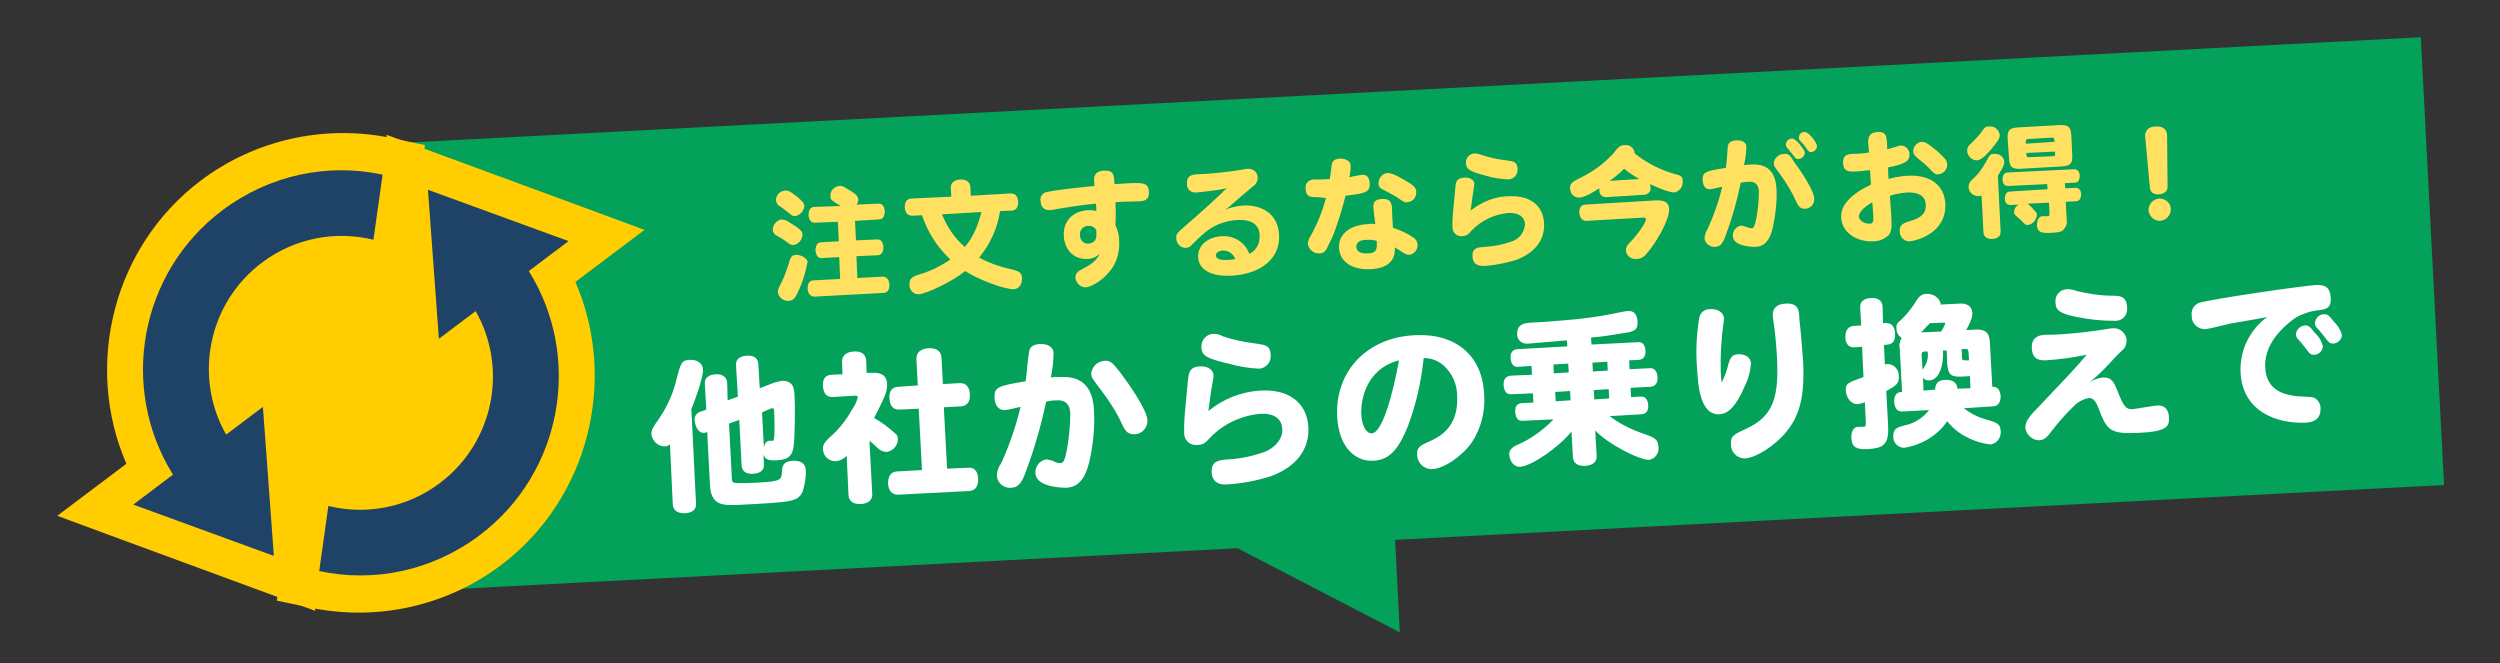<?xml version="1.0" encoding="utf-8"?>
<!-- Generator: Adobe Illustrator 24.2.0, SVG Export Plug-In . SVG Version: 6.00 Build 0)  -->
<svg version="1.1" id="レイヤー_1" xmlns="http://www.w3.org/2000/svg" xmlns:xlink="http://www.w3.org/1999/xlink" x="0px"
	 y="0px" viewBox="0 0 537.7 142.6" style="enable-background:new 0 0 537.7 142.6;" xml:space="preserve">
<rect x="0" y="0" width="537.7" height="142.6" fill="#333333" stroke="none"/>
<style type="text/css">
	.st0{fill:#03A159;}
	.st1{fill:#FFCD00;}
	.st2{fill:#FFFFFF;}
	.st3{fill:#FFE061;}
	.st4{fill:#1E4366;}
</style>
<g transform="translate(721.666 188.012)">
	<path class="st0" d="M-455.5-70.1l-205.1,10.7l-5-96.3L-201-180l5,96.3l-225.6,11.8l1,19.9L-455.5-70.1z"/>
</g>
<circle class="st1" cx="74.4" cy="81.1" r="38.4"/>
<path class="st2" d="M165.5,88c0.2-0.1,0.4-0.2,0.7-0.2c0.1,0,0.3,0.2,0.3,0.5c0,0.1,0.3,6.4-0.2,6.5c-0.1,0-0.7,0-0.8,0
	c-0.4,0-1,0.3-1.2,1.4l-0.4-7.5L165.5,88z M156.4,82.3c-0.1-1.2-1-1.9-2.5-1.8c-1.5,0.1-2.4,0.8-2.3,2l0.3,5.6l-1.1,0.4
	c-0.9,0.2-1.5,1-1.4,1.9c0.1,1.4,0.9,2.8,2,2.7c0.3,0,0.5-0.1,0.7-0.2l0.6,11.4c0.2,4.5,2.9,4.4,5.9,4.3c12-0.6,12.9-0.7,14-2.8
	c0.5-1.5,0.8-3.1,0.7-4.8c-0.1-1.3-1.1-2-2.8-1.9c-1.6,0.1-2.2,0.7-2.3,2c-0.1,2.2-0.1,2.4-5.2,2.7c-1.3,0.1-2.7,0.1-3.9,0.1
	c-1.6,0-1.7-0.1-1.7-1.2l-0.6-11.6l2.2-0.8l0.5,9.8c0.1,1.3,1,1.9,2.5,1.8c1.6-0.1,2.4-0.8,2.3-2.1l-0.1-2.1c0.3,1.1,1,1.4,2.9,1.3
	c2.6-0.1,3.4-1.2,3.6-3.1c0.3-2.3,0.3-9.3,0.2-10.7c-0.1-2-0.5-2.4-0.7-2.6c-0.5-0.5-1.2-0.7-1.9-0.7c-0.6,0.1-1.2,0.2-1.8,0.4
	l-3.1,1.2l-0.3-5.2c-0.1-1.3-1-1.9-2.5-1.8s-2.4,0.8-2.3,2.1l0.4,6.7l-2.2,0.8L156.4,82.3z M144.7,108.5c0.1,1.3,1,1.9,2.6,1.9
	c1.6-0.1,2.5-0.8,2.4-2.1L148.7,88c0.3-0.7,2.6-6.6,2.5-8.6c-0.1-1.3-1.3-2.1-2.9-2c-1.7,0.1-1.9,0.5-3,5c-0.8,2.9-2.1,5.6-3.8,8
	c-1.1,1.5-1.4,2.1-1.4,3c0.2,1.5,1.5,2.7,3,2.6c0.4,0,0.7-0.2,1-0.4L144.7,108.5z M186.4,80.2l-0.1-2.7c-0.1-1.3-1-2-2.7-1.9
	c-1.6,0.1-2.5,0.9-2.5,2.2l0.1,2.7l-2.4,0.1c-1.3,0.1-1.9,0.9-1.8,2.5c0.1,1.5,0.8,2.3,2,2.3l4.9-0.3c0.3,0,0.6,0.1,0.6,0.3
	c-0.2,1-0.7,1.9-1.3,2.8c-1.3,2.3-2.9,4.3-4.9,6c-1,1-1.4,1.6-1.3,2.5c0.1,1.4,1.3,2.6,2.8,2.5c0.9-0.1,1.7-0.5,2.3-1.2l0.4,8.5
	c0.1,1.3,1,2,2.7,1.9c1.6-0.1,2.5-0.9,2.4-2.2l-0.6-11.4c0.5,0.4,1.1,0.9,1.5,1.3c0.6,0.7,1.4,1.1,2.3,1.1c1.4-0.3,2.4-1.5,2.3-2.9
	c0-0.4-0.2-0.9-0.6-1.1c-1.4-1.3-2.9-2.4-4.5-3.3c2-4,2.9-5.5,2.8-7.4c-0.1-1.6-1.1-2.4-3-2.3L186.4,80.2z M193.1,83.2
	c-1.3,0.1-1.9,1-1.8,2.5c0.1,1.6,0.8,2.4,2.1,2.4l4.2-0.2l0.7,13.2l-5.4,0.3c-1.3,0.1-1.9,1-1.9,2.6c0.1,1.6,0.9,2.4,2.1,2.4
	l15.4-0.8c1.3-0.1,1.9-1,1.9-2.6c-0.1-1.6-0.8-2.5-2.1-2.4l-4.6,0.2L203,87.6l3.7-0.2c1.3-0.1,2-1,1.9-2.6c-0.1-1.6-0.8-2.4-2.1-2.4
	l-3.7,0.2l-0.3-5.7c-0.1-1.4-1.1-2.1-2.8-2c-1.7,0.1-2.6,0.9-2.6,2.3l0.3,5.7L193.1,83.2z M226,81.2c0.4-1.8,0.6-3.6,0.6-5.4
	c-0.1-1.2-1.3-1.9-3-1.8c-1.4,0.1-2.2,0.6-2.3,1.9c-0.3,1.9-0.4,3.8-0.7,6.1c-5.9,1-6.8,1.2-6.7,3.6c0.1,1.7,1,2.7,2.3,2.6
	c0.5,0,2.8-0.6,3.3-0.7c-1,4.2-2.4,8.3-4.2,12.2c-0.6,0.8-0.9,1.7-0.9,2.7c0.2,1.6,1.6,2.7,3.2,2.5c0,0,0,0,0,0
	c1.3-0.1,2.1-0.9,2.9-3.1c1.9-5,3.4-10.2,4.5-15.4c0.8-0.2,1.5-0.3,2.3-0.3c1.8-0.1,2.8,0.8,2.9,2.8c0,2.7-0.3,5.5-0.8,8.2
	c-0.4,1.9-0.7,2.5-1.3,2.5c-0.5,0-0.9-0.1-1.3-0.3c-0.5-0.3-1.1-0.4-1.7-0.5c-1.5,0.2-2.5,1.5-2.4,3c0.2,3.1,6.1,3.1,6.6,3.1
	c2.6-0.1,4.1-1.9,5-5.6c0.8-3.6,1.2-7.4,1-11.1c-0.4-7.4-5.3-7.2-7.8-7.1C227.1,81,226.5,81.1,226,81.2L226,81.2z M234.7,80.4
	c0,0.7,0.2,1,2.2,3.6c1.8,2.4,3.4,4.9,4.6,7.6c0.7,1.4,1.3,1.8,2.5,1.8c1.6,0,2.8-1.4,2.8-2.9c0,0,0,0,0-0.1
	c-0.1-2.3-4.2-8.1-5.8-10.2c-1.7-2.2-2.2-2.7-3.4-2.6C236,77.7,234.8,78.9,234.7,80.4L234.7,80.4z M260.9,71.8
	c-1.5,0.1-2.6,1.4-2.5,2.9c0,0,0,0,0,0.1c0.1,1.7,1.1,2.3,5.8,3.4c2.1,0.6,4.4,1,6.6,1.1c1.5-0.1,2.6-1.4,2.5-2.8c0-0.1,0-0.1,0-0.2
	c-0.1-2-1.1-2.1-3.1-2.4c-2.5-0.3-5-0.8-7.3-1.6C262.3,71.9,261.6,71.8,260.9,71.8L260.9,71.8z M259.9,88.4c0.3-2.3,0.6-4.6,1-6.7
	c0.1-0.4,0.1-0.7,0.1-1.1c-0.1-1.1-1.3-1.9-2.9-1.8c-2.3,0.1-2.4,1.4-2.6,3c-0.7,7.5-0.9,9.1-0.8,11.2c-0.1,1.4,0.9,2.6,2.3,2.7
	c0.2,0,0.4,0,0.6,0c1.3-0.1,1.6-0.4,2.7-1.6c2.8-2.9,6.6-4.7,10.7-5.1c2.9-0.2,4.7,1,4.8,3.3c0.1,2-1.4,3.9-3.8,4.9
	c-2.6,0.9-5.3,1.5-8,1.6c-1.9,0.2-3.5,0.3-3.4,2.8c0.1,1.8,1.2,2.7,3.2,2.6c3.3-0.2,6.5-0.8,9.6-1.8c5.4-2,8.3-5.8,8-10.6
	c-0.3-5.1-4.1-8.1-10.1-7.8C267,84.2,263.1,85.8,259.9,88.4z M300.9,77.5c-1.5,8.2-3.7,15.5-5.8,15.7c-1.2,0.1-2.2-1.6-2.3-4
	C292.6,86.4,293.6,79.4,300.9,77.5z M306.2,77c1.6,0,3.2,0.6,4.4,1.7c1.8,1.7,2.8,4,2.8,6.4c0.4,6.9-4,9-6.1,9.9
	c-1.8,0.8-2.6,1.2-2.5,2.8c0,1.7,1.4,3.1,3.1,3.1c0,0,0.1,0,0.1,0c2.6-0.1,6.5-2.8,8.6-5.8c2-3.1,2.9-6.7,2.6-10.4
	c-0.4-8.3-6.2-13.1-15-12.6c-10.2,0.5-17.1,7.8-16.6,17.5c0.3,6,3.4,9.7,7.8,9.5c3.3-0.2,5.3-2.2,7.4-7.4
	C304.6,86.9,305.7,82,306.2,77L306.2,77z M353.1,89.1c1-0.1,1.5-0.8,1.4-2c-0.1-1.2-0.7-1.9-1.6-1.8l-2.1,0.1l-0.1-2l4.3-0.2
	c1-0.1,1.6-0.8,1.5-2.1c-0.1-1.3-0.7-2-1.7-1.9l-4.3,0.2l-0.1-1.9l2.1-0.1c1-0.1,1.5-0.8,1.4-2c-0.1-1.2-0.6-1.9-1.6-1.8l-10,0.5
	l-0.1-1.5c2.5-0.2,4.9-0.6,7.3-1c2.3-0.3,2.8-0.9,2.7-2.5c-0.1-1.5-0.8-2.3-2-2.2c-0.5,0-0.9,0.1-1.4,0.2c-4.1,0.9-8.3,1.5-12.5,1.8
	c-2.5,0.2-3,0.3-7.1,0.5c-2.2,0.1-2.9,0.9-2.9,2.5c0,1.2,1,2.1,2.2,2c0.1,0,0.2,0,0.3,0c1-0.1,6.8-0.6,8.2-0.7l0.1,1.3l-10.8,0.6
	c-1,0.1-1.5,0.8-1.4,2c0.1,1.2,0.7,1.9,1.6,1.8l2.9-0.2l0.1,1.9l-4.6,0.2c-1,0.1-1.6,0.8-1.5,2.1c0.1,1.3,0.7,2,1.7,1.9l4.6-0.2
	l0.1,2l-2.5,0.1c-1,0.1-1.5,0.7-1.4,2c0.1,1.2,0.6,1.9,1.6,1.8l6.6-0.3c-0.6,0.7-1.3,1.3-2,1.9c-1.8,1.5-3.7,2.7-5.8,3.6
	c-1.3,0.6-1.7,1.2-1.7,2.1c0.1,1.5,1.2,2.7,2.3,2.6c2.4-0.1,8.3-4.1,11.1-7.6l0.3,5.5c0.1,1.3,1,2,2.7,1.9c1.6-0.1,2.5-0.9,2.4-2.2
	l-0.3-5.4c2.6,2.8,9.5,6.4,11.6,6.3c1.3-0.2,2.2-1.5,2-2.8c-0.1-1.5-0.6-2-3.5-2.9c-2.5-0.9-4.9-2.1-7-3.7L353.1,89.1z M345.8,79.7
	l-3.2,0.2l-0.1-1.9l3.2-0.2L345.8,79.7z M337.4,80.1l-3.2,0.2l-0.1-1.9l3.2-0.2L337.4,80.1z M346.1,85.7l-3.2,0.2l-0.1-2l3.2-0.2
	L346.1,85.7z M337.8,86.1l-3.2,0.2l-0.1-2l3.2-0.2L337.8,86.1z M370.1,80c-0.1-3.5,0.1-7.1,0.6-10.6c0-0.3,0.1-0.6,0.1-0.9
	c-0.1-1.3-1.3-2.1-2.9-2c-1.1-0.1-2.1,0.6-2.4,1.7c-0.6,3.6-0.8,7.3-0.5,10.9c0.2,3.3,0.5,10.2,4.8,10c2-0.1,3.6-1.8,5.4-5.9
	c0.8-1.6,1.3-3.3,1.4-5.1c-0.1-1.2-1.2-2-2.8-1.9c-1.2,0.1-1.6,0.5-2.1,2.3c-0.3,1.3-0.8,2.6-1.4,3.8
	C370.2,81.5,370.1,80.7,370.1,80z M384,65.3c-1.8,0.1-2.8,1-2.7,2.5c0,0.3,0,0.7,0.1,1.1c0.4,2.3,0.7,6.1,0.8,8.1
	c0.4,8.3-0.7,12.5-6.6,15.2c-2.6,1.2-3.4,1.5-3.3,3.3c-0.1,1.6,1.2,3,2.8,3.1c0.1,0,0.1,0,0.2,0c2.3-0.1,6.4-2.7,8.8-5.6
	c3.1-3.7,4.1-8,3.7-15.5c-0.1-1-0.4-5.7-0.8-8.9C387,66.8,386.8,65.1,384,65.3z M413.7,84l-0.1-2.8c0.3,0.5,0.9,0.7,1.5,0.6
	c1.8-0.1,3-2.9,2.8-6.4l0.8,0l0.1,2.8c0.2,2.4,0.8,2.9,3.1,2.8l1.8-0.1l0.1,2.6l-2.8,0.1c0-1.2-1-2-2.6-1.9
	c-1.5,0.1-2.1,0.6-2.2,2.1L413.7,84z M428.7,87.4c1.1-0.1,1.6-0.9,1.6-2.2c-0.1-1.3-0.7-2.1-1.8-2l-0.5-9.3c-0.1-2-0.5-3.2-3.5-3
	l-1.6,0.1c1.1-2.1,1.4-3,1.3-3.8c-0.1-1.3-1.1-2-2.7-1.9l-4.1,0.2c0.1-0.6-0.9-2.4-3.1-2.3c-1,0.1-1.5,0.4-2.4,1.9
	c-0.8,1.3-1.8,2.5-2.9,3.6c-1,0.8-1.2,1.1-1.1,2c0,0.8,0.4,1.5,1.1,2c-0.4,0.7-0.6,1.5-0.4,2.3l0.5,9.3c-0.5,0-1.8,0.1-1.7,2.2
	c0.1,1.3,0.7,2.1,1.8,2l5.7-0.3c-1.3,1.7-3.2,2.9-5.3,3.3c-2,0.5-2.4,1-2.4,2.4c0,1.3,1,2.4,2.3,2.4c0,0,0.1,0,0.1,0
	c3.7-0.6,7.1-2.6,9.2-5.7c1.2,1.5,2.7,2.7,4.4,3.5c1.5,0.8,3.2,1.3,4.9,1.5c1.4-0.2,2.4-1.5,2.2-3c-0.1-1.3-0.6-1.7-2.9-2.3
	c-1.8-0.5-3.5-1.3-5-2.5L428.7,87.4z M413.2,71.5c0.6-0.7,1.3-1.4,1.9-2l2.8-0.1c0.3,0,0.5,0,0.5,0.1c-0.2,0.6-0.5,1.2-0.9,1.8
	L413.2,71.5z M413.3,76.4c0-0.8,0.2-0.8,1.3-0.8c0.2,1.4-0.2,2.8-1.1,3.9L413.3,76.4z M423.5,77.5l-0.9,0c-0.5,0-0.6-0.1-0.6-0.6
	l-0.1-1.8c1.3-0.1,1.4-0.1,1.5,0.7L423.5,77.5z M404.9,65.9c-0.1-1.3-1-1.9-2.5-1.8c-1.6,0.1-2.4,0.8-2.3,2.1l0.2,3.8l-1.6,0.1
	c-1.2,0.1-1.8,0.9-1.8,2.4s0.8,2.3,2,2.2l1.6-0.1l0.3,6.5c-3.4,1.2-3.9,1.4-3.8,2.9c0.1,1.6,1.2,3,2.5,2.9c0.6,0,1.1-0.2,1.6-0.4
	l0.2,4.5c0,0.7-0.1,0.8-0.6,0.8c-0.1,0-0.9,0-1.1,0c-0.9,0-1.5,1-1.4,2.5c0.1,1.8,1,2.4,3.4,2.3c3.3-0.2,4.7-0.8,4.5-4.9l-0.4-7.6
	c2.2-1.2,2.8-1.6,2.7-3.3c0-1.3-1-2.5-2.4-2.5c-0.2,0-0.4,0-0.6,0.1l-0.2-4.2c1.2-0.1,2.5-0.1,2.4-2.5c-0.2-2.3-1.5-2.3-2.6-2.2
	L404.9,65.9z M444.5,62.2c-1.5,0.1-2.6,1.4-2.4,2.9c0,0,0,0.1,0,0.1c0.1,1.6,1,2.2,4.2,2.9c2.8,0.6,5.7,0.9,8.5,0.9
	c1.4,0.1,2.6-0.9,2.7-2.3c0-0.2,0-0.5,0-0.7c-0.2-2.3-1.5-2.4-3.2-2.4c-2.6,0-5.1-0.4-7.6-1C445.9,62.3,445.2,62.2,444.5,62.2z
	 M449.2,82.4c1.4-1.1,2.8-2.4,4-3.7c1.8-1.9,2.2-2.4,3.3-3.4c0.6-0.5,0.9-1.3,0.9-2.1c-0.1-1.5-1.4-2.7-2.9-2.6
	c-0.5,0-1,0.1-1.5,0.2c-3.2,0.5-6.5,0.9-9.7,1.1c-1.2,0.1-2.3,0.1-3.4,0.1c-2,0.1-3,1-2.9,2.9c0.1,1.9,1,2.7,3,2.6
	c3-0.2,5.9-0.6,8.8-1.2c-1,1.2-2.2,2.6-3.9,4.4c-2,2.1-6.9,7.3-6.9,7.3c-1.8,1.8-2.4,2.9-2.4,4c0.2,1.5,1.5,2.7,3,2.7
	c1-0.1,1.6-0.5,2.6-1.9c1.6-2.1,3.3-4,5.2-5.8c0.8-0.7,1.8-1.2,2.9-1.4c0.8,0,1.4,0.5,2,2.1c1.9,4.8,2.3,5.7,8.7,5.4
	c6.2-0.3,6.6-1.4,6.5-3.4c-0.1-1.6-0.9-2.5-2.3-2.5c-0.8,0-4.5,0.7-5.4,0.8c-1.5,0.1-2-0.5-3.2-3.5c-0.9-2.2-1.3-3.4-3.3-3.3
	C451.3,81.3,450.1,81.7,449.2,82.4z M495.7,70c-1,0.1-1.8,0.9-1.9,1.9c0,0.4,0.2,0.8,0.5,1.1c0.7,0.7,1.5,1.8,1.9,2.3
	c0.6,0.9,0.9,1,1.5,1c1,0,1.9-0.8,1.9-1.9c-0.3-1.1-0.9-2.1-1.8-2.9C496.8,70.2,496.4,69.9,495.7,70L495.7,70z M499.8,67.6
	c-1,0-1.8,0.8-1.9,1.9c0,0.4,0.2,0.8,0.5,1.1c0.6,0.6,1.5,1.8,1.9,2.3c0.6,0.8,0.9,1,1.5,1c1,0,1.9-0.9,1.9-1.9
	c-0.3-1.1-0.9-2-1.7-2.8C500.9,67.8,500.5,67.5,499.8,67.6L499.8,67.6z M487.6,68.2c-3.8,2.8-5.9,7.2-5.7,11.9
	c0.4,8.3,7.6,11.1,14.1,10.8c2.1-0.1,3.2-1.2,3.1-3.1c0-0.9-0.5-1.8-1.3-2.2c-0.4-0.2-0.5-0.2-2.2-0.3c-5.5-0.1-8.2-2.1-8.4-6.3
	c-0.3-5.9,5.4-9.8,6.3-10.5c1.6-1,3.4-1.6,5.3-1.8c1.5-0.2,2.6-0.4,2.5-2.6c-0.1-2.1-1-2.9-3.2-2.8c-3.1,0.2-23.1,3.1-25.3,3.9
	c-1,0.5-1.6,1.6-1.4,2.7c-0.1,1.5,1.1,2.8,2.7,2.9c0,0,0,0,0,0c0.6,0,1.2-0.2,1.8-0.3c0.5-0.1,1.3-0.3,3.8-0.9
	C482.5,69.1,485,68.7,487.6,68.2L487.6,68.2z"/>
<path class="st3" d="M175.2,44.5c-0.9,0-1.3,0.7-1.3,1.8c0.1,1.1,0.6,1.7,1.5,1.6l4.8-0.2l0.2,4.2l-3.7,0.2c-0.9,0-1.3,0.7-1.3,1.8
	c0.1,1.1,0.6,1.7,1.4,1.6l3.7-0.2l0.2,4.7l-5.7,0.3c-0.9,0-1.3,0.7-1.3,1.8c0.1,1.1,0.6,1.7,1.5,1.7L190,63c0.9,0,1.3-0.7,1.3-1.8
	c-0.1-1.1-0.6-1.7-1.5-1.7l-5.4,0.3l-0.2-4.7l4.5-0.2c0.9,0,1.3-0.7,1.3-1.8c-0.1-1.1-0.6-1.7-1.4-1.6l-4.5,0.2l-0.2-4.2l5.1-0.3
	c0.9,0,1.3-0.7,1.3-1.8c-0.1-1.1-0.6-1.7-1.5-1.6l-4.6,0.2c0.3-0.3,0.4-0.7,0.4-1.1c0-0.6-0.5-1.2-1.9-2c-1.3-0.8-1.6-1-2.2-0.9
	c-1.1,0.1-2,1.1-1.9,2.2c0,0.8,0.3,0.9,2.2,2.1L175.2,44.5z M166.2,49.4c0,0.6,0.4,1.1,0.9,1.3c0.9,0.5,1.7,1,2.5,1.6
	c0.3,0.3,0.7,0.4,1.1,0.4c1.1-0.2,1.9-1.2,1.9-2.3c0-0.7-0.7-1.3-2.7-2.5c-0.5-0.4-1.2-0.7-1.9-0.7C167,47.4,166.2,48.4,166.2,49.4z
	 M166.9,43.1c0.1,0.6,0.4,1.1,0.9,1.3c0.7,0.5,1.4,1,2,1.5c0.5,0.5,0.8,0.6,1.2,0.6c1.1-0.2,1.9-1.1,2-2.2c0-0.6-0.5-1.1-1.7-2.1
	c-1.4-1.1-1.9-1.3-2.5-1.2C167.7,41.1,166.9,42,166.9,43.1z M171.2,54.8c-1,0.1-1.2,0.5-1.7,2.4c-0.5,1.4-1,2.8-1.7,4.1
	c-0.3,0.5-0.5,1-0.5,1.6c0.2,1.1,1.2,1.9,2.4,1.8c0.6,0,1.1-0.4,1.4-0.9c1.3-2.3,2.1-4.9,2.6-7.5C173.6,55.6,172.4,54.8,171.2,54.8z
	 M211.1,45.6c-0.3,1-1.2,4.9-3.6,7.5c-2.2-1.9-3.8-4.3-4.9-7L211.1,45.6z M217.6,45.3c1-0.1,1.4-0.7,1.4-1.9
	c-0.1-1.2-0.6-1.8-1.6-1.8l-8.6,0.5l-0.1-1.9c-0.1-1.1-0.8-1.6-2.2-1.6c-1.3,0.1-2,0.7-2,1.8l0.1,1.9l-8.6,0.4
	c-1,0.1-1.4,0.7-1.4,1.9c0.1,1.2,0.6,1.8,1.6,1.8l2.1-0.1c1.2,3.6,3.3,6.9,6.1,9.5c-2,1.4-4.2,2.5-6.6,3.2c-1.7,0.5-2.2,1-2.2,2.1
	c-0.1,1.2,0.8,2.2,2,2.2c0,0,0,0,0,0c1.5-0.1,6.9-2.5,10-5c2.5,1.7,8.5,4,10.5,3.9c1.1-0.1,1.8-1.1,1.7-2.5
	c-0.1-1.1-0.5-1.4-2.8-1.9c-2.2-0.5-4.4-1.3-6.4-2.4c2.4-2.9,3.9-6.3,4.5-10L217.6,45.3z M235.8,50.3c0.1,1.3-0.5,2-1.7,2.1
	c-0.9,0.1-1.7-0.6-1.8-1.6c0-0.1,0-0.2,0-0.2c-0.2-0.9,0.5-1.8,1.4-2c0.1,0,0.2,0,0.3,0c0.7-0.1,1.4,0.2,1.8,0.9L235.8,50.3z
	 M235.8,45.4c-0.6-0.2-1.2-0.2-1.8-0.2c-3.3,0.2-5.4,2.4-5.2,5.6c0.2,3,2.2,5,5,4.9c1,0,2-0.4,2.7-1.1c-0.5,1.2-1.6,2.2-3.6,3.2
	c-1,0.5-1.6,0.9-1.6,1.9c0.1,1.2,1.1,2.1,2.2,2.1c1.2-0.1,3.3-1.3,4.8-3c1.8-1.9,2.6-4.5,2.4-7.1c0-1.1-0.3-2.3-0.8-3.3
	c0.1-1.6,0.1-3.3,0-4.9c0.8-0.1,4.4-0.2,5.3-0.2c1.4-0.1,2-0.7,1.9-2.1c-0.1-1.9-1.3-1.9-4.1-1.8c-0.5,0-1,0.1-3.3,0.2
	c-0.1-2-0.1-3-2.3-2.9c-1.5,0.1-2.1,0.8-2.1,2c0,0.3,0.1,1,0.1,1.3c-3.1,0.3-8,0.8-10.2,1.3c-0.9,0.1-1.6,1-1.4,1.9c0,0,0,0.1,0,0.1
	c0.1,1.2,0.7,1.9,1.9,1.9c0.5,0,0.9-0.1,1.4-0.2c2.9-0.5,6.4-1,8.6-1.2C235.8,44.4,235.8,44.9,235.8,45.4L235.8,45.4z M265.7,55.7
	c-0.5,0.1-1,0.2-1.5,0.2c-1.7,0.1-2.6-0.2-2.7-0.9c0-0.6,0.5-1,1.4-1.1C264.1,53.8,265.2,54.5,265.7,55.7z M268.7,54.6
	c-0.9-2.5-3.3-4-6-3.8c-3,0.2-5.1,2-5,4.5c0.1,2.7,2.8,4.2,7,4c6.6-0.3,10.7-3.8,10.4-8.8c-0.2-4.1-3.2-6.5-7.7-6.3
	c-1.3,0.1-2.7,0.4-3.9,0.9c0.6-0.4,1-0.7,1.3-1c1.6-1.4,3.2-2.8,4.8-4.1c0.6-0.4,0.9-1.1,0.9-1.8c0-1.1-0.9-1.9-1.9-1.9
	c0,0-0.1,0-0.1,0c-0.5,0-1,0.1-1.4,0.2c-3.2,0.5-6.5,0.9-9.8,1c-1.5,0.1-2.1,0.7-2,2c-0.1,1,0.6,1.8,1.6,1.9c0.1,0,0.3,0,0.4,0
	c1.2-0.1,4.8-0.5,6.6-0.9c-0.3,0.2-0.7,0.5-0.9,0.8c-0.6,0.6-4.9,4.6-8.1,7.3c-1.7,1.5-2,1.7-1.9,2.7c0,1.1,1,2.1,2.1,2
	c0.5,0,1-0.3,1.3-0.7c2.6-2.6,4.9-5,9.9-5.3c2.8-0.1,4.5,1,4.6,3.1C271.1,52.3,270.2,53.9,268.7,54.6z M296.1,51.8
	c0.1,1.6,0.1,2.6-1.8,2.7c-1.7,0.1-2.5-0.4-2.6-1.4c0-0.9,0.7-1.5,2.1-1.5C294.5,51.5,295.3,51.6,296.1,51.8z M295.8,48.2
	c-0.5-0.1-1.1-0.1-1.6,0c-3.9,0.2-6.4,2.2-6.2,5.2c0.2,2.9,2.8,4.7,6.8,4.5c3.6-0.2,5.4-1.8,5.2-4.7c0.5,0.3,0.9,0.6,1.4,0.9
	c0.9,0.6,1.2,0.7,1.7,0.7c1.1-0.1,1.9-1.2,1.8-2.3c0,0,0,0,0,0c-0.1-0.6-0.4-1.1-0.9-1.4c-1.3-0.9-2.8-1.6-4.4-2.1
	c-0.1-1.2-0.2-3.4-0.2-4.2c-0.1-1.6-0.7-2.1-2.3-2c-1.2,0.1-1.8,0.6-1.7,1.8C295.4,45.1,295.7,47.6,295.8,48.2z M285.2,42.6
	c-0.8,2.9-1.9,5.7-3.4,8.3c-0.3,0.5-0.5,1-0.5,1.6c0.2,1.2,1.3,2.1,2.5,2c0.7,0,1.3-0.4,1.6-1.1c0.7-1.4,1.4-2.8,1.9-4.3
	c0.8-2.3,1.5-4.6,2.1-7c4.2-0.5,5.3-0.7,5.2-2.7c-0.1-1.2-0.6-1.9-1.6-1.8c-0.4,0-2.2,0.4-2.8,0.5c0.2-0.8,0.3-1.6,0.3-2.5
	c0-0.9-1-1.5-2.3-1.5c-1.2,0.1-1.7,0.5-1.8,1.5c-0.1,0.9-0.2,1.8-0.4,2.9c-1,0.1-1.7,0.1-2.6,0.1c-0.4,0-0.7,0-0.8,0
	c-0.9,0-1.8,0.7-1.8,1.6c0,0.1,0,0.3,0,0.4c0.1,1.5,0.7,1.9,2.6,1.8L285.2,42.6z M304.6,41.2c0-0.9-0.6-1.4-2.9-2.7
	c-1.7-1-2.6-1.3-3.3-1.3c-1.1,0.1-1.9,1.1-1.9,2.2c0,0.8,0.3,1.1,1.4,1.6c0.9,0.5,2.3,1.2,3.1,1.8c1,0.7,1.2,0.8,1.7,0.7
	C303.9,43.4,304.7,42.4,304.6,41.2z M317.1,33c-1.1,0.1-1.9,1-1.8,2.1c0,0,0,0,0,0.1c0.1,1.2,0.8,1.7,4.3,2.6
	c1.6,0.5,3.2,0.7,4.9,0.8c1.1-0.1,1.9-1,1.9-2.1c0-0.1,0-0.1,0-0.2c-0.1-1.5-0.8-1.6-2.3-1.8c-1.9-0.2-3.7-0.6-5.5-1.2
	C318.1,33.1,317.6,33,317.1,33z M316.3,45.3c0.2-1.7,0.5-3.4,0.7-5c0-0.3,0.1-0.5,0.1-0.8c0-0.8-1-1.4-2.2-1.3
	c-1.7,0.1-1.8,1-1.9,2.3c-0.5,5.6-0.7,6.7-0.6,8.3c-0.1,1,0.7,1.9,1.7,2c0.1,0,0.3,0,0.4,0c1-0.1,1.2-0.3,2-1.2
	c2.1-2.2,4.9-3.5,7.9-3.8c2.2-0.1,3.5,0.8,3.6,2.4c-0.1,1.7-1.2,3.2-2.8,3.7c-1.9,0.7-3.9,1.1-6,1.2c-1.4,0.1-2.6,0.2-2.5,2.1
	c0.1,1.4,0.9,2,2.3,2c2.4-0.1,4.8-0.6,7.1-1.3c4-1.5,6.2-4.3,6-7.9c-0.2-3.8-3-6-7.5-5.8C321.6,42.2,318.7,43.4,316.3,45.3z
	 M346.2,38.9c1.1-0.8,2.2-1.6,3.1-2.6c1.1,0.9,2.4,1.7,3.3,2.2L346.2,38.9z M353.7,41.9c0.8-0.1,1.4-0.7,1.3-1.5c0,0,0,0,0-0.1
	c0-0.2-0.1-0.5-0.1-0.7c3,1.4,4.5,1.8,5.2,1.8c1.2-0.2,2-1.4,1.8-2.6c0-0.8-0.4-1.1-1.8-1.4c-3.1-0.9-6-2.4-8.5-4.4
	c-0.1-1.1-1-1.9-2.1-1.8c-0.9,0-1.4,0.3-2.5,1.8c-2,2.2-4.5,4-7.2,5.3c-1.8,0.9-2.1,1.2-2.1,2.2c0,1.1,0.8,2,1.9,2c0,0,0.1,0,0.1,0
	c1.3-0.1,3-1.2,4.3-2c0,0.2,0,0.3,0,0.5c0,0.8,0.6,1.4,1.4,1.4c0,0,0,0,0,0L353.7,41.9z M353.5,46.8c0.3,0,0.5,0.1,0.5,0.4
	c0,0.6-1.6,3.1-3.4,4.9c-0.7,0.7-0.9,1.1-0.9,1.8c0.1,1.1,1.1,1.9,2.2,1.8c0,0,0.1,0,0.1,0c0.8,0,1.6-0.4,2.1-1.1
	c1.8-1.9,5-7.2,4.9-9.7c-0.1-1.3-0.9-1.9-2.9-1.8L341,44c-0.9,0-1.4,0.7-1.3,1.8c0.1,1.1,0.6,1.7,1.5,1.7L353.5,46.8z M371.2,36.1
	c-4.4,0.7-5.1,0.9-5,2.7c0.1,1.3,0.7,2,1.7,1.9c0.3,0,2.1-0.5,2.5-0.5c-0.7,3.1-1.8,6.1-3.1,9c-0.4,0.6-0.6,1.3-0.7,2
	c0.1,1.2,1.2,2,2.4,1.9c0,0,0,0,0,0c1-0.1,1.5-0.7,2.1-2.3c1.4-3.7,2.5-7.6,3.3-11.5c0.6-0.1,1.1-0.2,1.7-0.2c1.4-0.1,2.1,0.6,2.2,2
	c0,2-0.2,4.1-0.6,6.1c-0.3,1.4-0.5,1.8-0.9,1.9c-0.3,0-0.7-0.1-1-0.2c-0.4-0.2-0.8-0.3-1.3-0.4c-1.1,0.2-1.9,1.2-1.8,2.3
	c0.1,2.3,4.5,2.3,4.9,2.3c1.9-0.1,3.1-1.4,3.7-4.2c0.6-2.7,0.9-5.5,0.8-8.2c-0.3-5.5-3.9-5.4-5.8-5.3c-0.4,0-0.8,0.1-1.2,0.1
	c0.3-1.3,0.5-2.6,0.5-4c0-0.9-1-1.4-2.3-1.3c-1.1,0.1-1.6,0.5-1.7,1.4C371.5,33.1,371.4,34.7,371.2,36.1L371.2,36.1z M385.4,29.8
	c-0.7,0-1.3,0.6-1.3,1.3c0,0.3,0.1,0.5,0.3,0.7c0.6,0.7,1.1,1.4,1.6,2c0.2,0.3,0.4,0.4,0.8,0.4c0.7,0,1.3-0.6,1.4-1.3
	c0-0.4-0.4-1-1.4-2.2C386.1,30,385.8,29.8,385.4,29.8z M383.7,33.1c-1.1,0-2.1,0.9-2.2,2c0,0.5,0.1,0.7,1.6,2.7
	c1.3,1.8,2.4,3.7,3.3,5.7c0.5,1.1,1,1.4,1.8,1.4c1.2,0,2.1-1,2-2.2c0,0,0,0,0-0.1c-0.1-1.5-2.4-5.2-4.2-7.6
	C385,33.3,384.6,33,383.7,33.1z M386.9,29.6c0,0.3,0.1,0.5,0.3,0.7c0.5,0.5,0.9,1,1.3,1.6c0.5,0.7,0.6,0.8,1,0.8
	c0.7,0,1.3-0.6,1.3-1.3c0-0.6-1.7-3.1-2.7-3C387.5,28.3,386.9,28.9,386.9,29.6z M402.7,43.5c0.1,0.9,0.1,1.7,0.2,2.7
	c0.1,1.5-0.1,1.9-0.7,1.9c-1.2,0.1-2.3-0.7-2.4-1.5C399.8,45.7,400.8,44.6,402.7,43.5z M402,32.8c-1.2,0.2-2.4,0.3-3.7,0.3
	c-1.5,0.1-1.9,0.6-1.9,2c0.1,1.4,0.7,1.9,2.5,1.8c0.6,0,2.1-0.2,3.3-0.3c0.1,1,0.1,2.1,0.2,3.1c-4.4,2.1-6.6,4.5-6.4,7.2
	c0.2,3,3.2,5.2,7,5c1.2,0,2.3-0.5,3.2-1.3c0.6-0.7,0.7-1.5,0.6-3.8c0-0.7-0.3-3.9-0.3-4.7c1.2-0.4,2.5-0.6,3.7-0.7
	c2.5-0.1,3.9,0.8,4,2.6c0.1,1.8-0.9,2.9-3.6,3.6c-1.6,0.5-2.1,1-2,2.2c0,1.1,0.8,2,1.9,2.1c0.1,0,0.2,0,0.2,0c1.4-0.1,8-1.7,7.7-8.1
	c-0.2-3.8-3-6.3-8.2-6c-1.4,0.1-2.7,0.3-4,0.7c-0.1-1.1-0.1-1.6-0.1-2.5c3.6-0.7,4.6-1.3,4.6-2.8c0-1-0.8-1.9-1.8-1.9c0,0,0,0-0.1,0
	c-0.3,0-0.5,0.1-0.8,0.2c-1.4,0.4-1.6,0.5-2.1,0.6c0-0.5,0-1.4-0.1-1.9c-0.1-1.4-0.6-1.9-2-1.8c-1.7,0.1-2,1-2,2.3L402,32.8z
	 M413.3,30.5c-1,0.1-1.8,1-1.8,2c0,0.7,0.3,1,1.4,1.9c0.9,0.7,1.7,1.4,2.4,2.2c0.7,0.7,1.1,1,1.6,0.9c1.1-0.1,2-1.1,1.9-2.2
	c0-0.5-0.3-1-0.7-1.4c-0.9-1-2-1.9-3.1-2.7C414.3,30.7,413.9,30.5,413.3,30.5z M435.7,30.9c0-0.8,0-0.9,0.4-1l5.3-0.3
	c0.4,0,0.4,0.1,0.5,0.9L435.7,30.9z M436.3,33.8c-0.4,0-0.4-0.1-0.5-0.9l6.2-0.3c0,0.9,0.1,1-0.4,1L436.3,33.8z M432.1,34
	c0.1,1.9,0.6,2.4,2.5,2.3l8.8-0.5c1.9-0.1,2.4-0.6,2.3-2.5l-0.2-4.1c-0.1-1.9-0.6-2.4-2.6-2.3l-8.8,0.5c-1.9,0.1-2.4,0.6-2.3,2.5
	L432.1,34z M432.3,41.2c-0.7,0-1.1,0.6-1.1,1.5c0,0.9,0.5,1.4,1.2,1.4l1.8-0.1c-0.6,0.3-1,0.9-1,1.6c0,0.4,0.2,0.7,0.5,0.9
	c0.7,0.6,1.2,1.1,1.3,1.2c0.5,0.6,0.7,0.7,1.1,0.7c1.1-0.1,1.9-1.1,2-2.2c0-0.3-0.1-0.5-0.5-0.9c-0.4-0.5-0.9-1-1.5-1.5l4.6-0.2
	l0.1,2.2c0,0.6,0,0.7-0.4,0.7c-0.2,0-0.9,0-1.1,0c-0.7,0-1.2,0.8-1.2,1.9c0.1,1.8,1.4,1.7,2.7,1.7c1.9-0.1,2.4-0.2,2.8-0.5
	c0.7-0.6,1.1-1.5,0.9-2.4l-0.2-3.8l2.2-0.1c0.7,0,1.1-0.6,1.1-1.5c0-0.9-0.5-1.4-1.2-1.4l-2.2,0.1l-0.1-1.1l2.1-0.1
	c0.8,0,1.1-0.6,1.1-1.5c0-0.9-0.5-1.4-1.2-1.4l-14.3,0.7c-0.7,0-1.1,0.6-1.1,1.5c0,0.9,0.5,1.4,1.2,1.4l8.4-0.4l0.1,1.1L432.3,41.2z
	 M427.8,27.2c-0.7,0-0.9,0.1-1.7,1.3c-0.6,0.8-1.3,1.5-2,2.2c-0.8,0.7-1,1-1,1.7c0,1.1,0.9,2,2,2.1c0.8,0,1.7-0.7,3.1-2.3
	c1.4-1.7,2-2.5,1.9-3.2C429.9,27.8,428.9,27.1,427.8,27.2z M426.6,50c0.1,1,0.8,1.4,1.9,1.4c1.2-0.1,1.8-0.6,1.8-1.6l-0.6-12
	c1.2-1.9,1.4-2.5,1.4-3c-0.1-1.1-1.1-1.8-2.2-1.7c0,0,0,0,0,0c-0.8,0-0.9,0.1-1.8,1.8c-0.8,1.4-1.7,2.7-2.9,3.7
	c-0.6,0.6-0.8,1-0.8,1.6c0,1.1,1,2,2.1,2c0.2,0,0.5-0.1,0.7-0.1L426.6,50z M466.1,29.2c0-1.4-0.9-2.1-2.5-2
	c-2.3,0.1-2.3,1.9-2.2,2.3l1,10.9c0.1,1,0.9,1.5,2,1.4c1.1-0.1,1.8-0.7,1.8-1.6L466.1,29.2z M464.4,42.7c-1.3,0.1-2.3,1.2-2.3,2.5
	c0,0,0,0,0,0c0.1,1.3,1.2,2.3,2.5,2.3c1.3-0.1,2.3-1.2,2.3-2.5C466.9,43.7,465.8,42.7,464.4,42.7C464.5,42.7,464.5,42.7,464.4,42.7z
	"/>
<g transform="matrix(0.799, -0.602, 0.602, 0.799, 1456.493, 41.557)">
	<g transform="translate(-11.274 -11.225)">
		<path class="st4" d="M-1113.5-740.1c-3.4,0-6.9-0.4-10.2-1.1c-3.2-0.7-6.4-1.8-9.4-3.2c-3-1.4-5.8-3.1-8.4-5c-2.6-2-5-4.2-7.1-6.6
			l-2.5-2.8l2.6-2.6l10-10l3.1-3.1l2.8,3.4c4.7,5.7,11.6,9,19,9c10.8,0,20.1-7,23.4-16.9h-4.9h-7.3l4-6.2l17.4-27l3.4-5.2l3.4,5.2
			l17.4,27l4,6.2h-7.3h-7.2c-1.7,10.2-6.7,19.6-14.4,26.7C-1090.5-744.5-1101.7-740.1-1113.5-740.1z"/>
		<path class="st1" d="M-1077.6-810.1l-17.4,27h9.9c-1.8,14-13.8,24.9-28.4,24.9c-8.9,0-16.9-4.1-22.1-10.5l-10,10
			c7.8,9,19.3,14.6,32.2,14.6c22.3,0,40.7-17.2,42.6-39h10.7L-1077.6-810.1 M-1077.6-824.9l6.7,10.4l17.4,27l7.9,12.3h-14.7h-3.9
			c-5.4,22.4-25.8,39-49.4,39c-14.6,0-28.5-6.3-38.2-17.3l-4.9-5.6l5.3-5.3l10-10l6.2-6.2l5.6,6.8c3.9,4.8,9.8,7.6,15.9,7.6
			c7,0,13.2-3.5,17-8.9h-13.2l7.9-12.3l17.4-27L-1077.6-824.9z"/>
	</g>
	<g>
		<path class="st4" d="M-1162.7-771l-3.4-5.2l-17.4-27l-4-6.2h7.3h7.2c1.7-10.2,6.7-19.6,14.4-26.7c8.7-8,19.9-12.4,31.7-12.4
			c3.4,0,6.9,0.4,10.2,1.1c3.2,0.7,6.4,1.8,9.4,3.2c3,1.4,5.8,3.1,8.4,5c2.6,2,5,4.2,7.1,6.6l2.5,2.8l-2.6,2.6l-10,10l-3.1,3.1
			l-2.8-3.4c-4.7-5.7-11.6-9-19-9c-10.8,0-20.1,7-23.4,16.9h4.9h7.3l-4,6.2l-17.4,27L-1162.7-771z"/>
		<path class="st1" d="M-1162.7-778.4l17.4-27h-9.9c1.8-14,13.8-24.9,28.4-24.9c8.9,0,16.9,4.1,22.1,10.5l10-10
			c-7.8-9-19.3-14.6-32.2-14.6c-22.3,0-40.7,17.2-42.6,39h-10.7L-1162.7-778.4 M-1162.7-763.6l-6.7-10.4l-17.4-27l-7.9-12.3h14.7
			h3.9c5.4-22.4,25.8-39,49.4-39c14.6,0,28.5,6.3,38.2,17.3l4.9,5.6l-5.3,5.3l-10,10l-6.2,6.2l-5.6-6.8c-3.9-4.8-9.8-7.6-15.9-7.6
			c-7,0-13.2,3.5-17,8.9h13.2l-7.9,12.3l-17.4,27L-1162.7-763.6z"/>
	</g>
</g>
</svg>
